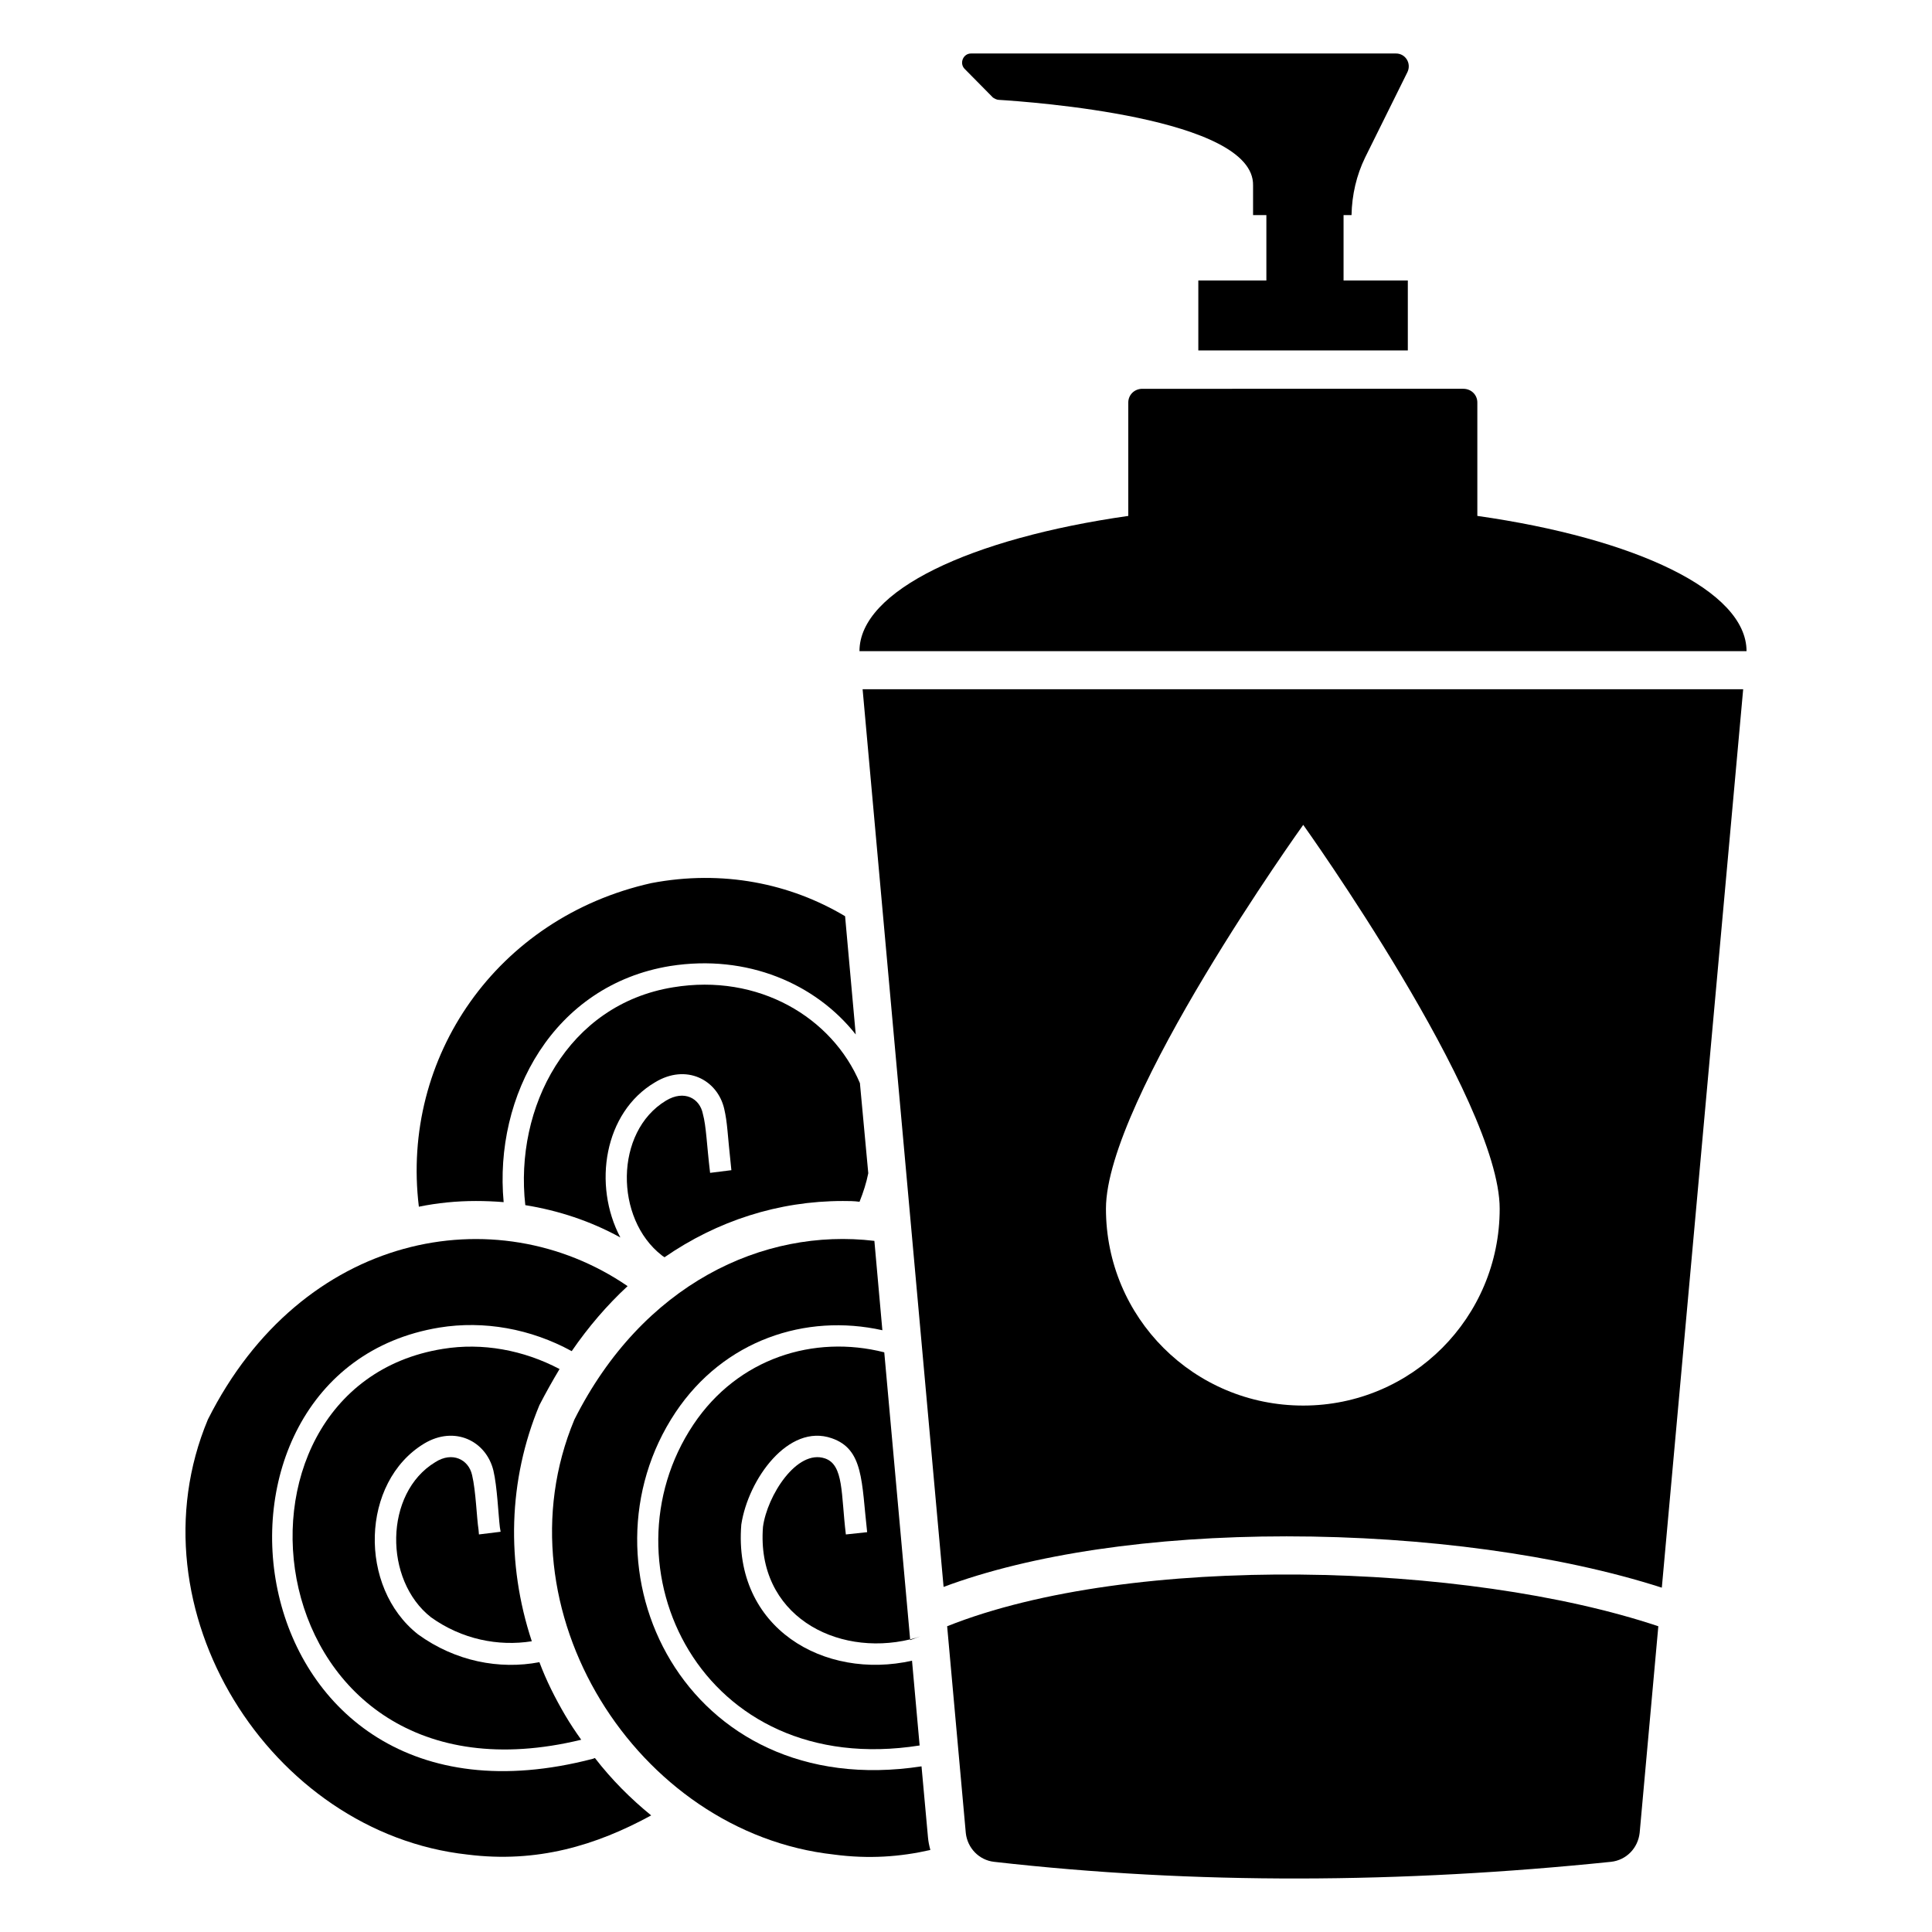 <?xml version="1.0" encoding="UTF-8"?>
<!-- Uploaded to: ICON Repo, www.iconrepo.com, Generator: ICON Repo Mixer Tools -->
<svg fill="#000000" width="800px" height="800px" version="1.1" viewBox="144 144 512 512" xmlns="http://www.w3.org/2000/svg">
 <g>
  <path d="m322.41 405.64c-28.012 4.535-42.121 31.84-39.199 57.738 8.766 1.41 17.332 4.231 25.191 8.566-7.356-13.906-4.332-33.152 9.172-41.109 8.262-5.039 16.523-0.707 18.336 6.953 0.906 3.93 0.809 6.144 1.914 16.324l-5.641 0.707c-0.906-7.559-1.008-12.293-1.914-15.617-0.805-4.133-4.938-6.449-9.773-3.527-13.703 8.262-13.602 31.336-1.109 41.012 0.203 0.203 0.504 0.301 0.707 0.504 14.004-9.672 30.23-14.914 47.258-14.914 1.512 0 2.922 0 4.434 0.203 1.008-2.519 1.816-5.039 2.316-7.559l-2.215-23.879c-7.359-17.441-26.906-29.133-49.477-25.402z"/>
  <path d="m316.57 378.04c-40.91 9.168-66.402 46.148-61.566 85.75 4.938-1.008 9.977-1.512 15.113-1.512 2.418 0 4.938 0.102 7.356 0.301-2.621-28.215 13.199-57.535 44.133-62.574 20.453-3.223 38.594 4.734 49.172 18.137l-2.82-31.336c-14.504-8.664-32.441-12.395-51.387-8.766z"/>
  <path d="m292.29 506.81c-9.574-5.039-20.453-7.055-30.934-5.34-64.086 10.277-50.078 124.64 36.676 103.58-1.512-2.117-2.922-4.231-4.231-6.449-2.719-4.637-5.039-9.27-6.852-14.105-10.578 2.016-22.27-0.203-32.145-7.356-15.922-12.496-15.215-40.406 1.613-50.582 8.062-4.836 16.426-0.707 18.34 7.152 1.008 4.231 1.309 11.688 1.711 15.012l0.203 1.211-5.746 0.707-0.102-1.211c-0.504-3.223-0.703-10.277-1.711-14.508-0.906-4.133-5.238-6.348-9.773-3.426-13.504 8.16-13.703 31.234-1.109 41.109 8.164 5.844 17.836 7.758 26.703 6.348-6.852-20.758-6.246-42.723 2.016-62.574 1.711-3.324 3.527-6.547 5.34-9.57z"/>
  <path d="m199.08 520.21c-20.961 50.18 16.422 109.53 68.82 115.27 18.441 2.316 34.059-2.418 48.668-10.379-5.441-4.434-10.48-9.473-14.914-15.215-0.203 0.102-0.301 0.102-0.504 0.203-96.43 25.191-112.05-102.57-40.707-114.27 11.793-1.914 24.184 0.301 35.066 6.25 4.434-6.449 9.371-12.191 14.812-17.23-34.867-23.887-86.355-14.211-111.24 35.363z"/>
  <path d="m378.34 502.38c-18.641-4.734-38.793 1.512-50.582 19.145-24.887 37.281 1.816 94.211 59.953 85.043l-2.016-22.469c-23.176 5.238-47.457-8.566-45.242-36.074 1.816-11.992 12.496-26.902 23.98-22.871 8.465 2.922 7.859 11.488 9.371 24.887l-5.641 0.605c-1.309-10.68-0.504-18.438-5.539-20.152-7.457-2.519-15.316 9.875-16.426 18.137-1.812 23.277 19.246 34.562 38.996 29.824l-0.906-10.078z"/>
  <path d="m365.04 635.48c9.168 1.211 17.531 0.605 25.492-1.211v-0.102c-0.301-1.109-0.504-2.117-0.605-3.223l-1.715-18.844c-63.074 9.672-92.398-53-65.191-93.809 12.797-19.145 34.461-26.301 54.816-21.766l-2.117-23.68c-29.523-3.527-61.465 11.488-79.5 47.359-20.957 50.184 16.422 109.53 68.82 115.27z"/>
  <path d="m502.17 201c0.102-5.34 1.312-10.578 3.629-15.316l11.184-22.57c1.109-2.316-0.504-4.938-3.023-4.938h-112.65c-2.016 0-3.121 2.519-1.715 4.031l7.559 7.656c0.504 0.301 1.008 0.605 1.613 0.605 7.961 0.504 67.711 4.637 67.309 22.672v7.859h3.527v17.332h-18.035v18.539h55.52v-18.539h-17.031v-17.332z"/>
  <path d="m371.77 316.56h235.08c0-16.031-29.414-29.863-71.34-35.84v-30.059c0-2.016-1.609-3.629-3.727-3.629l-85.047 0.004c-2.117 0-3.727 1.613-3.727 3.629v30.059c-41.887 5.977-71.238 19.809-71.238 35.836z"/>
  <path d="m387.91 577.64c-0.809 0.301-1.816 0.605-2.719 0.805v0.203z"/>
  <path d="m399.95 629.8c0.441 3.965 3.523 7.16 7.488 7.602 53.32 6.059 107.96 5.727 163.49 0 4.074-0.441 7.16-3.637 7.602-7.711l4.945-54.715c-50.793-17.004-139.59-19.523-188.47 0z"/>
  <path d="m605.96 326.65h-233.36l21.461 237.9c23.176-8.664 55.316-13.402 90.887-13.402 36.477 0 72.551 4.938 99.453 13.602zm-116.59 189.84c-28.984 0-52.281-23.297-52.281-52.172s52.281-101.72 52.281-101.72 52.062 72.844 52.062 101.72c0.004 28.875-23.297 52.172-52.062 52.172z"/>
 </g>
</svg>